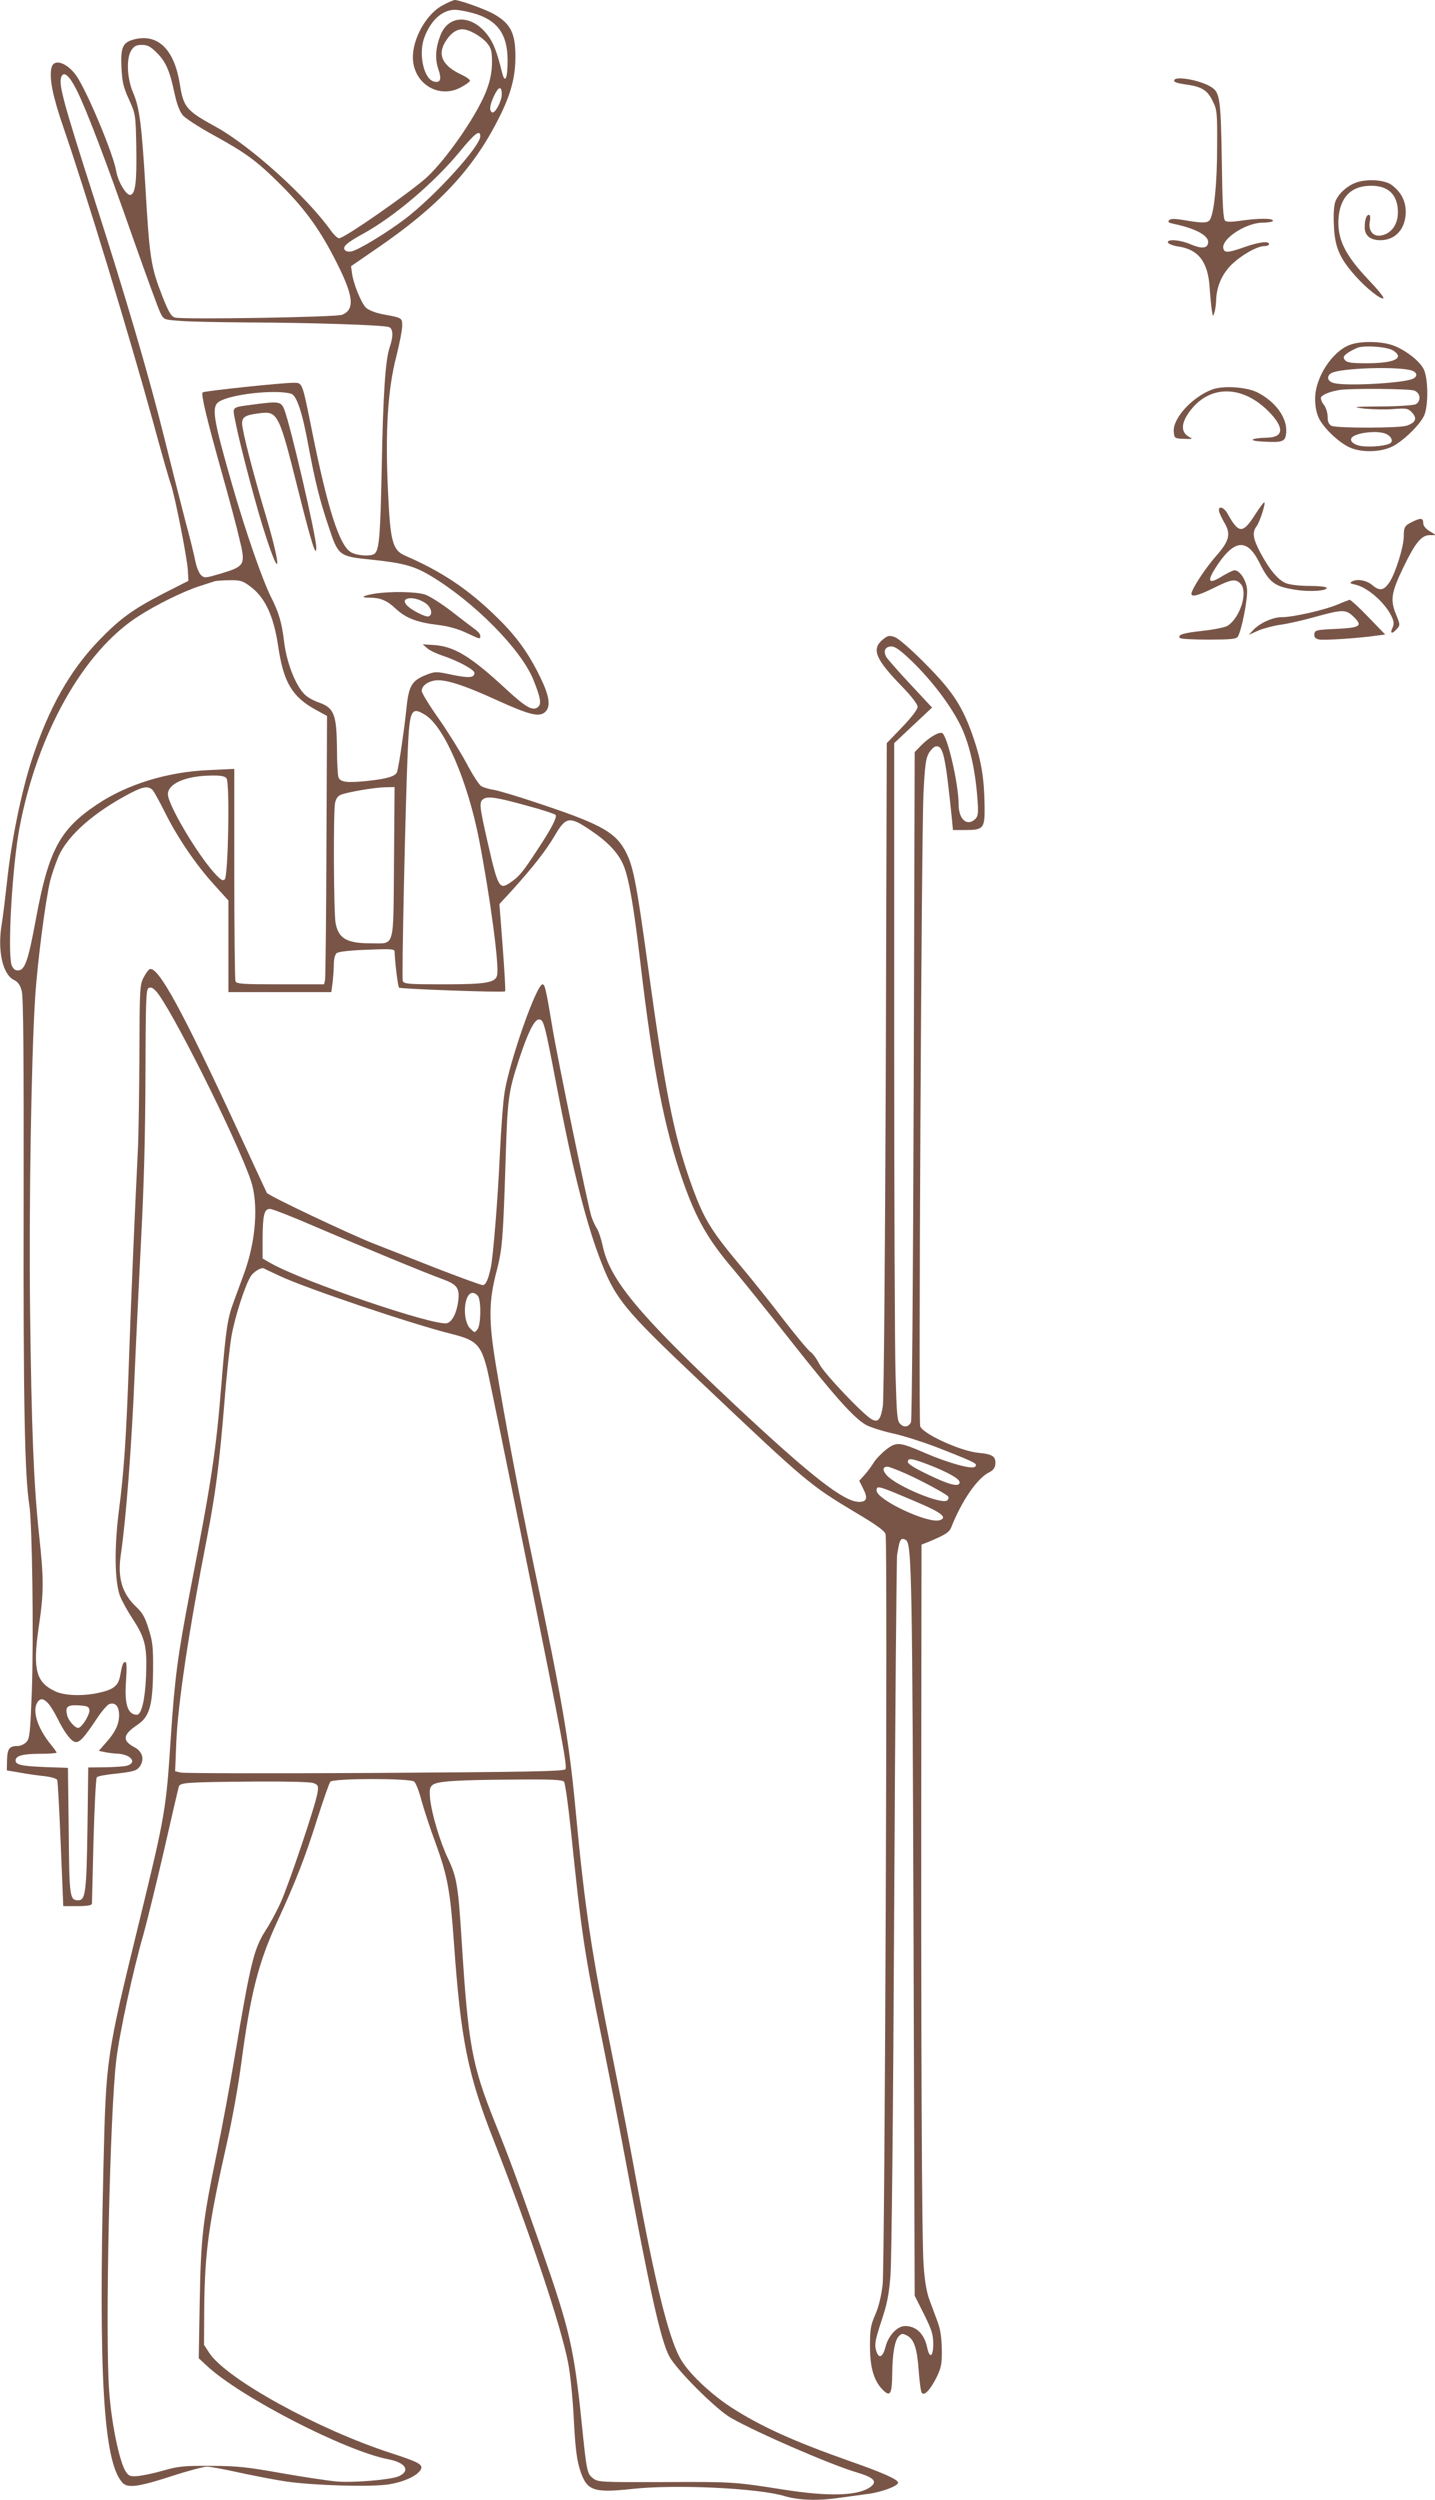 <?xml version="1.0" standalone="no"?>
<!DOCTYPE svg PUBLIC "-//W3C//DTD SVG 20010904//EN"
 "http://www.w3.org/TR/2001/REC-SVG-20010904/DTD/svg10.dtd">
<svg version="1.0" xmlns="http://www.w3.org/2000/svg"
 width="735pt" height="1280pt" viewBox="0 0 735 1280"
 preserveAspectRatio="xMidYMid meet">
<g transform="translate(0,1280) scale(0.1,-0.1)"
fill="#795548" stroke="none">
<path d="M2262 12770 c-90 -52 -161 -194 -145 -292 18 -118 139 -181 242 -126
25 13 46 28 48 34 2 6 -20 21 -48 34 -93 44 -119 100 -78 166 25 42 56 64 87
64 34 0 96 -35 126 -70 22 -27 26 -41 26 -98 0 -45 -8 -90 -25 -136 -42 -121
-204 -357 -310 -455 -87 -78 -421 -311 -448 -311 -8 0 -25 16 -40 36 -123 174
-410 433 -587 532 -157 86 -170 102 -189 222 -28 174 -109 256 -227 230 -65
-15 -77 -39 -72 -145 4 -76 10 -102 39 -165 33 -74 34 -76 37 -240 3 -179 -4
-243 -30 -248 -21 -4 -64 68 -73 123 -15 85 -135 375 -196 475 -46 75 -122
106 -135 54 -13 -52 5 -144 60 -304 118 -343 336 -1060 460 -1510 41 -151 82
-295 91 -319 21 -61 83 -374 87 -440 l3 -55 -128 -65 c-157 -81 -223 -129
-332 -242 -147 -153 -255 -344 -340 -603 -55 -166 -108 -426 -129 -631 -9 -82
-21 -180 -27 -216 -23 -134 4 -259 63 -287 19 -9 31 -25 39 -55 9 -31 11 -323
10 -1102 -2 -1016 6 -1386 29 -1530 15 -88 23 -683 13 -957 -8 -210 -11 -239
-27 -257 -11 -12 -31 -21 -45 -21 -43 0 -53 -13 -55 -71 l-1 -54 70 -12 c39
-7 95 -15 127 -18 31 -4 58 -12 61 -19 3 -7 11 -155 18 -329 l13 -317 73 0
c51 0 73 4 74 13 0 6 4 153 8 325 5 172 12 317 17 322 6 6 52 14 104 19 79 9
98 14 113 32 29 37 19 80 -25 103 -63 33 -59 64 14 113 64 42 80 99 82 278 1
121 -2 150 -23 215 -17 57 -32 83 -61 110 -75 70 -99 150 -81 271 27 183 55
551 71 929 6 146 21 447 32 670 15 280 22 541 23 848 1 376 3 445 15 452 11 7
22 3 37 -13 70 -69 417 -762 488 -972 40 -120 26 -309 -35 -476 -17 -46 -42
-114 -55 -150 -30 -80 -39 -145 -60 -404 -28 -355 -52 -510 -160 -1065 -64
-332 -80 -450 -100 -753 -24 -374 -29 -401 -160 -939 -171 -699 -172 -704
-185 -1258 -26 -1073 0 -1516 97 -1622 26 -29 81 -22 248 32 85 28 169 50 185
50 17 0 92 -14 168 -31 75 -16 182 -37 237 -45 145 -21 434 -29 525 -15 77 12
145 43 164 74 16 27 -6 39 -150 86 -374 121 -843 379 -932 513 l-27 42 1 185
c3 291 22 431 118 856 25 110 57 288 71 395 48 362 88 521 187 735 90 194 143
330 204 525 31 96 60 180 66 187 15 18 408 18 429 1 9 -7 26 -51 38 -98 13
-47 45 -145 72 -217 61 -168 75 -242 94 -510 35 -495 70 -672 202 -1008 187
-477 346 -952 383 -1144 11 -56 24 -184 29 -288 7 -141 15 -205 30 -254 35
-113 66 -125 270 -103 223 24 646 4 780 -37 70 -21 171 -25 278 -9 38 5 103
14 146 20 73 9 157 41 157 58 0 16 -78 51 -247 110 -291 103 -457 178 -610
277 -111 73 -223 181 -261 253 -60 112 -129 395 -222 902 -27 151 -79 421
-115 600 -118 584 -149 791 -200 1335 -31 326 -70 552 -210 1215 -74 353 -147
738 -195 1030 -38 230 -37 327 4 483 29 111 33 163 46 577 10 311 14 339 69
507 44 134 78 203 101 203 25 0 29 -16 91 -340 76 -400 145 -679 216 -870 82
-219 120 -266 515 -640 551 -522 564 -533 801 -675 108 -64 149 -94 153 -111
11 -42 -4 -3742 -15 -3841 -7 -59 -20 -114 -38 -155 -24 -55 -27 -76 -27 -163
0 -110 21 -180 70 -226 34 -32 43 -15 44 86 1 105 13 172 34 193 15 15 19 15
44 2 35 -20 50 -67 58 -184 4 -52 10 -100 15 -107 12 -20 44 14 77 80 23 49
27 67 26 141 -1 59 -7 102 -21 140 -11 30 -30 81 -42 113 -14 36 -25 99 -30
175 -10 117 -14 1177 -12 2815 l1 878 38 15 c83 35 104 48 114 73 55 139 135
254 196 283 17 8 28 22 30 38 4 42 -12 54 -85 61 -93 8 -290 99 -300 137 -9
36 7 3035 17 3240 7 140 12 179 27 205 11 18 26 33 35 35 39 7 50 -43 84 -375
l5 -53 63 0 c95 0 101 8 99 129 -2 136 -17 227 -57 343 -55 160 -104 236 -246
379 -74 75 -138 130 -157 137 -29 10 -36 8 -63 -14 -57 -49 -36 -99 101 -240
49 -51 79 -90 79 -103 0 -13 -30 -53 -79 -104 l-79 -82 -5 -1665 c-4 -997 -10
-1691 -15 -1729 -11 -69 -24 -86 -56 -69 -42 22 -244 234 -269 283 -14 28 -34
55 -45 62 -11 7 -73 81 -138 165 -64 84 -161 205 -214 268 -166 198 -198 252
-268 451 -82 236 -127 463 -212 1083 -64 465 -78 531 -124 611 -52 88 -133
131 -448 235 -97 33 -196 62 -220 66 -23 3 -52 12 -63 19 -12 7 -45 59 -75
116 -30 56 -94 159 -142 228 -49 69 -88 133 -88 143 0 24 26 46 63 53 51 10
147 -20 324 -101 168 -76 217 -88 247 -58 29 29 19 86 -34 191 -61 122 -124
206 -232 309 -138 132 -269 219 -451 298 -67 29 -78 70 -90 339 -14 299 -1
513 43 682 16 64 30 134 30 155 0 43 2 42 -100 61 -40 8 -72 21 -86 34 -24 24
-64 122 -71 176 l-5 36 128 88 c318 217 497 407 629 670 61 120 85 209 85 315
0 119 -24 168 -107 216 -42 25 -176 73 -203 74 -8 0 -39 -14 -68 -30z m153
-35 c130 -34 185 -106 185 -245 0 -94 -14 -122 -29 -59 -26 105 -44 151 -74
190 -80 105 -198 105 -240 1 -26 -65 -30 -122 -12 -176 18 -51 11 -71 -20 -64
-55 10 -84 145 -50 230 34 87 91 137 155 138 14 0 53 -7 85 -15z m-1610 -207
c46 -47 65 -92 90 -211 11 -50 25 -87 41 -107 14 -16 80 -59 147 -96 180 -99
230 -136 358 -263 126 -127 201 -231 286 -401 84 -167 91 -235 25 -262 -29
-12 -812 -25 -855 -14 -20 5 -32 25 -65 108 -59 151 -66 194 -87 558 -19 317
-30 409 -63 485 -32 75 -36 177 -9 218 14 21 25 27 54 27 29 0 44 -8 78 -42z
m-413 -188 c51 -101 152 -367 293 -770 65 -184 126 -351 136 -371 18 -36 18
-36 101 -42 46 -4 202 -7 348 -8 313 -1 698 -13 723 -24 21 -9 22 -48 3 -103
-22 -63 -34 -242 -41 -622 -7 -339 -12 -411 -35 -434 -17 -17 -95 -12 -125 8
-58 38 -117 223 -196 615 -52 258 -49 251 -96 251 -60 0 -457 -42 -465 -49
-10 -8 22 -140 102 -425 34 -121 73 -266 86 -324 33 -134 29 -141 -92 -178
-81 -24 -87 -25 -104 -9 -11 10 -24 43 -30 74 -6 31 -28 121 -50 201 -21 80
-72 282 -114 450 -73 294 -195 710 -351 1195 -160 500 -186 593 -171 631 12
32 41 8 78 -66z m2178 -22 c0 -37 -35 -102 -50 -93 -15 9 -12 35 10 83 23 50
40 54 40 10z m-110 -216 c0 -51 -233 -307 -384 -422 -94 -71 -233 -156 -274
-167 -13 -3 -28 -1 -34 5 -17 17 6 38 90 84 160 88 362 259 494 418 80 98 108
119 108 82z m-969 -1318 c28 -8 57 -93 88 -263 36 -192 58 -280 105 -420 49
-148 52 -150 222 -167 160 -17 215 -32 299 -82 224 -134 465 -378 527 -533 37
-92 42 -123 24 -139 -27 -22 -61 -3 -158 86 -184 171 -268 223 -372 231 l-61
4 23 -20 c12 -11 46 -27 75 -37 80 -26 167 -73 167 -89 0 -26 -27 -28 -115
-10 -79 17 -87 17 -128 1 -78 -30 -94 -55 -106 -181 -12 -113 -38 -287 -47
-317 -7 -23 -52 -36 -156 -47 -100 -10 -134 -6 -144 18 -4 9 -8 77 -8 151 -2
171 -15 205 -90 232 -27 9 -60 27 -73 40 -48 45 -94 161 -108 273 -11 95 -27
150 -67 228 -45 91 -129 332 -198 572 -100 347 -108 403 -67 429 61 38 289 63
368 40z m-213 -984 c79 -57 123 -150 147 -310 27 -183 71 -257 190 -323 l60
-33 -3 -664 c-1 -366 -5 -675 -7 -687 l-5 -23 -224 0 c-195 0 -225 2 -230 16
-3 9 -6 257 -6 551 l0 536 -127 -6 c-213 -8 -424 -73 -579 -178 -188 -126
-245 -234 -309 -579 -43 -233 -59 -276 -102 -268 -9 2 -20 14 -24 28 -21 75 4
505 41 702 91 481 326 901 608 1082 91 59 233 129 312 154 36 12 72 23 80 26
8 2 42 5 76 5 53 1 67 -3 102 -29z m3394 -387 c102 -99 198 -226 248 -328 44
-89 75 -222 86 -371 6 -77 4 -92 -10 -107 -42 -41 -86 -3 -86 74 0 106 -58
355 -85 366 -18 6 -70 -25 -110 -67 l-30 -31 -5 -1707 c-3 -939 -9 -1715 -14
-1724 -12 -25 -35 -29 -55 -9 -16 16 -18 44 -24 252 -4 129 -7 909 -7 1734 l0
1500 97 91 97 91 -109 117 c-61 65 -116 128 -124 140 -19 31 -8 56 25 56 19 0
47 -20 106 -77z m-2495 -273 c98 -59 218 -338 277 -640 57 -296 104 -647 92
-694 -9 -38 -57 -46 -279 -46 -175 0 -198 2 -204 17 -6 16 13 889 26 1190 9
198 18 216 88 173z m-1017 -325 c18 -21 9 -500 -9 -518 -10 -9 -21 -2 -53 33
-91 101 -238 351 -238 403 0 55 91 94 221 96 48 1 70 -3 79 -14z m-377 -62 c8
-10 36 -61 62 -113 63 -127 158 -267 250 -368 l75 -83 0 -234 0 -235 264 0
263 0 7 53 c3 28 6 71 6 93 0 24 6 47 15 54 9 7 67 14 155 17 116 5 140 4 141
-8 2 -60 17 -181 23 -186 7 -7 536 -26 543 -19 3 2 -3 104 -12 225 l-17 222
69 75 c107 119 169 199 213 273 58 100 76 103 183 31 87 -58 142 -115 169
-177 28 -64 53 -204 88 -503 65 -551 123 -850 219 -1121 68 -193 129 -299 260
-452 43 -51 172 -211 287 -357 227 -288 326 -399 388 -435 23 -13 86 -33 141
-45 55 -12 168 -48 250 -81 175 -69 184 -74 169 -89 -15 -15 -137 19 -253 69
-134 58 -148 60 -202 19 -24 -19 -53 -49 -64 -67 -11 -18 -32 -47 -47 -63
l-27 -30 20 -40 c25 -49 19 -68 -21 -68 -78 0 -248 133 -645 505 -485 456
-632 633 -668 806 -8 36 -21 76 -31 91 -9 14 -21 41 -27 59 -21 71 -172 802
-199 964 -33 198 -39 225 -51 225 -31 0 -166 -384 -194 -549 -8 -47 -19 -194
-25 -326 -10 -223 -34 -517 -46 -575 -14 -64 -26 -90 -42 -90 -9 0 -120 41
-247 90 -126 50 -266 105 -310 122 -127 50 -539 245 -548 260 -4 7 -72 154
-152 327 -284 613 -404 832 -448 819 -6 -2 -21 -22 -32 -44 -19 -37 -20 -60
-21 -395 -1 -195 -4 -416 -8 -490 -16 -321 -37 -816 -46 -1089 -13 -375 -25
-555 -51 -755 -24 -186 -22 -361 5 -435 9 -25 39 -79 66 -120 64 -98 74 -142
68 -293 -5 -119 -23 -197 -47 -197 -48 0 -65 57 -55 181 4 60 3 89 -4 89 -12
0 -17 -15 -27 -72 -9 -48 -32 -68 -102 -84 -83 -20 -180 -17 -228 5 -101 46
-118 112 -87 327 27 182 27 245 2 477 -27 252 -39 544 -46 1157 -6 521 6 1276
26 1591 11 177 53 501 77 599 9 36 29 93 44 128 47 104 176 219 354 314 78 42
105 46 128 21z m1235 -369 c-4 -450 7 -414 -120 -414 -121 0 -164 24 -179 103
-10 50 -12 568 -3 615 5 23 15 37 31 43 37 14 172 37 226 38 l48 1 -3 -386z
m687 289 c72 -19 134 -40 140 -45 11 -10 -20 -70 -95 -183 -72 -110 -91 -133
-132 -161 -61 -43 -66 -35 -123 215 -40 177 -42 196 -17 211 23 14 73 6 227
-37z m-1090 -2154 c238 -102 559 -235 653 -269 73 -27 87 -45 79 -111 -7 -59
-30 -106 -57 -114 -58 -18 -737 212 -905 308 l-40 23 0 99 c1 125 8 155 38
155 12 0 117 -41 232 -91z m-185 -251 c130 -62 677 -247 886 -299 124 -31 147
-55 179 -179 9 -36 106 -508 215 -1050 166 -824 197 -987 186 -999 -11 -11
-185 -14 -978 -19 -531 -3 -977 -2 -993 2 l-28 7 6 147 c8 196 63 566 157
1047 45 234 63 372 90 700 10 132 27 283 36 335 17 97 70 262 99 306 14 22 52
45 65 40 3 -2 39 -19 80 -38z m1020 -107 c15 -30 13 -144 -4 -167 -15 -19 -15
-19 -37 3 -43 42 -34 183 12 183 10 0 23 -9 29 -19z m2307 -861 c100 -39 158
-72 158 -90 0 -26 -51 -14 -160 39 -67 32 -105 55 -105 65 0 22 18 20 107 -14z
m-114 -47 c86 -39 195 -98 212 -114 5 -6 5 -13 -3 -21 -25 -25 -258 71 -310
128 -23 26 -22 44 4 44 8 0 52 -17 97 -37z m62 -148 c118 -50 149 -76 108 -89
-60 -19 -323 105 -323 152 0 28 4 27 215 -63z m-60 -196 c24 -38 28 -237 34
-1994 l6 -1870 48 -95 c40 -81 47 -104 47 -153 0 -65 -19 -76 -31 -17 -15 70
-56 110 -113 110 -40 0 -85 -48 -100 -105 -15 -59 -37 -66 -50 -15 -7 29 -1
55 28 144 29 86 39 134 47 235 6 74 14 849 19 1891 5 971 12 1781 15 1800 12
71 16 80 30 80 7 0 17 -5 20 -11z m-4398 -831 c12 -13 33 -48 48 -78 37 -75
72 -120 94 -120 21 0 42 23 105 117 26 40 56 75 67 78 30 10 49 -13 49 -57 0
-47 -20 -89 -69 -143 l-35 -40 29 -6 c17 -4 44 -7 62 -8 72 -2 109 -46 53 -62
-14 -4 -64 -7 -111 -8 l-87 -1 -4 -312 c-5 -325 -10 -368 -47 -368 -44 0 -46
15 -49 355 l-4 323 -116 4 c-124 5 -152 12 -152 34 0 24 37 34 124 34 47 0 86
3 86 6 0 3 -15 24 -34 47 -62 78 -90 162 -67 206 15 27 32 27 58 -1z m211 -33
c3 -22 -35 -86 -55 -92 -15 -5 -52 35 -59 64 -11 44 1 54 58 51 45 -3 53 -6
56 -23z m2431 -368 c6 -8 22 -124 36 -258 53 -517 68 -617 160 -1069 35 -173
87 -439 115 -590 129 -695 184 -942 228 -1025 37 -70 242 -274 317 -316 134
-76 509 -239 645 -279 84 -25 104 -45 72 -71 -61 -49 -212 -54 -452 -16 -248
39 -259 40 -616 38 -316 -1 -332 0 -356 19 -31 24 -33 33 -58 278 -40 391 -62
483 -208 902 -129 366 -155 438 -240 650 -115 288 -134 393 -167 917 -18 287
-25 331 -70 426 -41 85 -84 230 -92 307 -4 46 -2 58 12 70 24 20 119 26 416
28 196 2 249 -1 258 -11z m-1283 -7 c24 -10 26 -14 20 -51 -10 -63 -149 -475
-190 -564 -20 -44 -54 -107 -76 -140 -59 -93 -76 -160 -156 -635 -25 -151 -68
-382 -95 -512 -71 -345 -80 -422 -86 -753 l-5 -290 43 -40 c174 -161 709 -435
927 -477 90 -17 116 -59 55 -87 -39 -18 -229 -34 -318 -27 -44 4 -172 23 -285
43 -174 31 -228 37 -360 37 -136 1 -166 -2 -240 -23 -47 -14 -106 -26 -132
-29 -41 -3 -48 -1 -64 23 -32 49 -74 250 -85 415 -21 292 4 1433 37 1695 16
135 87 463 139 641 18 66 66 259 105 429 39 171 73 318 76 327 6 21 39 23 396
26 162 1 277 -2 294 -8z"/>
<path d="M1300 10729 c-118 -16 -110 -8 -94 -89 21 -111 111 -453 155 -584 79
-244 79 -158 -1 109 -64 213 -120 431 -120 467 0 32 17 43 82 51 102 14 105 8
208 -404 65 -258 90 -339 90 -283 0 59 -135 638 -165 710 -16 38 -28 40 -155
23z"/>
<path d="M1917 9760 c-58 -10 -73 -20 -30 -20 60 0 93 -13 138 -55 53 -50 110
-72 219 -85 51 -6 101 -20 144 -40 75 -35 72 -34 72 -15 0 8 -12 22 -26 32
-14 10 -68 51 -119 91 -52 40 -113 79 -136 87 -45 16 -180 18 -262 5z m263
-49 c30 -21 38 -58 16 -67 -16 -6 -94 34 -115 60 -33 40 46 45 99 7z"/>
<path d="M6015 12391 c-6 -11 10 -17 75 -26 68 -11 96 -30 121 -82 23 -46 24
-58 23 -238 0 -180 -15 -329 -35 -367 -11 -21 -34 -22 -129 -6 -53 9 -73 9
-81 1 -9 -9 -5 -13 17 -18 118 -24 187 -62 182 -98 -4 -30 -34 -32 -92 -7 -54
23 -120 27 -114 8 3 -7 26 -16 52 -20 105 -15 154 -79 162 -214 3 -44 8 -95
11 -114 6 -33 6 -34 13 -10 5 14 8 41 9 61 2 71 29 134 78 183 51 50 132 96
170 96 13 0 23 5 23 10 0 17 -52 11 -125 -15 -80 -28 -101 -31 -108 -11 -19
48 112 136 202 136 28 0 51 5 51 10 0 13 -75 13 -164 0 -47 -7 -73 -7 -81 0
-10 8 -14 85 -17 308 -5 313 -10 348 -52 375 -51 34 -178 59 -191 38z"/>
<path d="M6945 11865 c-47 -18 -89 -56 -105 -96 -7 -17 -11 -65 -8 -121 4
-112 29 -171 112 -263 56 -63 132 -122 142 -112 4 4 -32 48 -80 98 -111 118
-151 195 -151 289 1 111 50 177 138 187 107 12 167 -35 167 -134 0 -61 -32
-107 -82 -118 -43 -10 -71 22 -62 71 4 20 2 34 -4 34 -14 0 -22 -25 -22 -65 0
-41 29 -65 80 -65 78 0 130 59 130 145 0 57 -24 102 -72 138 -36 27 -128 32
-183 12z"/>
<path d="M6916 11035 c-93 -33 -182 -171 -180 -280 0 -40 8 -74 21 -100 27
-51 101 -121 156 -146 60 -27 154 -25 215 3 57 27 147 114 167 162 22 51 20
191 -3 236 -22 44 -100 103 -164 124 -61 19 -159 20 -212 1z m220 -30 c60 -39
6 -65 -136 -65 -77 0 -100 3 -111 16 -11 14 -9 19 11 35 14 10 39 23 55 29 41
13 152 4 181 -15z m91 -101 c33 -9 37 -33 6 -45 -59 -22 -343 -37 -403 -20
-32 9 -37 36 -10 51 47 25 329 35 407 14z m17 -104 c32 -12 36 -54 7 -70 -11
-5 -91 -11 -178 -11 -142 -1 -151 -3 -88 -11 39 -4 105 -6 147 -3 69 6 79 4
97 -14 31 -31 25 -53 -22 -70 -37 -14 -362 -14 -388 -1 -13 8 -19 21 -19 46 0
20 -8 47 -19 61 -11 13 -17 31 -15 38 6 14 45 30 94 38 52 9 360 7 384 -3z
m-149 -220 c30 -11 44 -39 25 -50 -26 -16 -128 -22 -165 -10 -35 11 -46 32
-23 46 34 21 123 29 163 14z"/>
<path d="M6207 10805 c-102 -39 -201 -148 -195 -215 3 -35 4 -35 53 -37 41 -2
46 0 29 8 -52 26 -46 81 16 153 102 116 259 108 386 -19 83 -83 81 -134 -5
-136 -86 -2 -103 -16 -24 -20 106 -6 117 -1 121 48 5 74 -54 156 -148 204 -57
28 -177 36 -233 14z"/>
<path d="M6426 10161 c-61 -95 -82 -93 -138 8 -20 37 -53 44 -43 9 4 -13 16
-37 26 -54 34 -57 26 -93 -38 -166 -54 -61 -113 -149 -129 -190 -10 -29 25
-22 114 22 91 45 111 48 137 20 38 -42 -3 -172 -67 -214 -13 -8 -70 -20 -128
-26 -101 -11 -132 -21 -116 -37 4 -5 71 -8 147 -8 113 0 142 3 149 15 20 32
53 201 47 246 -5 46 -38 94 -64 94 -7 0 -36 -14 -64 -31 -69 -43 -79 -28 -31
47 93 143 159 150 222 24 52 -104 77 -123 186 -140 72 -12 168 -5 158 11 -3 5
-43 9 -90 9 -49 0 -98 6 -118 14 -41 17 -85 71 -131 157 -38 73 -42 103 -19
134 16 21 47 116 40 123 -3 2 -25 -28 -50 -67z"/>
<path d="M7240 10131 c-45 -21 -50 -28 -50 -78 0 -53 -43 -189 -73 -234 -29
-43 -50 -47 -88 -15 -31 26 -81 34 -107 17 -10 -6 -4 -10 18 -14 63 -13 154
-92 188 -164 12 -26 13 -38 4 -58 -14 -30 -2 -33 23 -5 17 19 17 22 -5 75 -30
74 -24 112 40 244 60 124 91 161 134 161 l31 0 -32 20 c-19 11 -33 28 -33 39
0 28 -10 31 -50 12z"/>
<path d="M6847 9703 c-66 -27 -223 -63 -281 -63 -47 0 -113 -30 -146 -65 l-24
-26 48 22 c26 11 78 25 114 30 37 5 117 23 177 40 141 39 158 39 196 3 51 -49
38 -58 -86 -64 -103 -5 -110 -6 -113 -26 -2 -16 4 -23 22 -28 23 -6 207 6 301
20 l40 5 -87 90 c-47 49 -90 88 -95 88 -4 -1 -34 -12 -66 -26z"/>
</g>
</svg>
